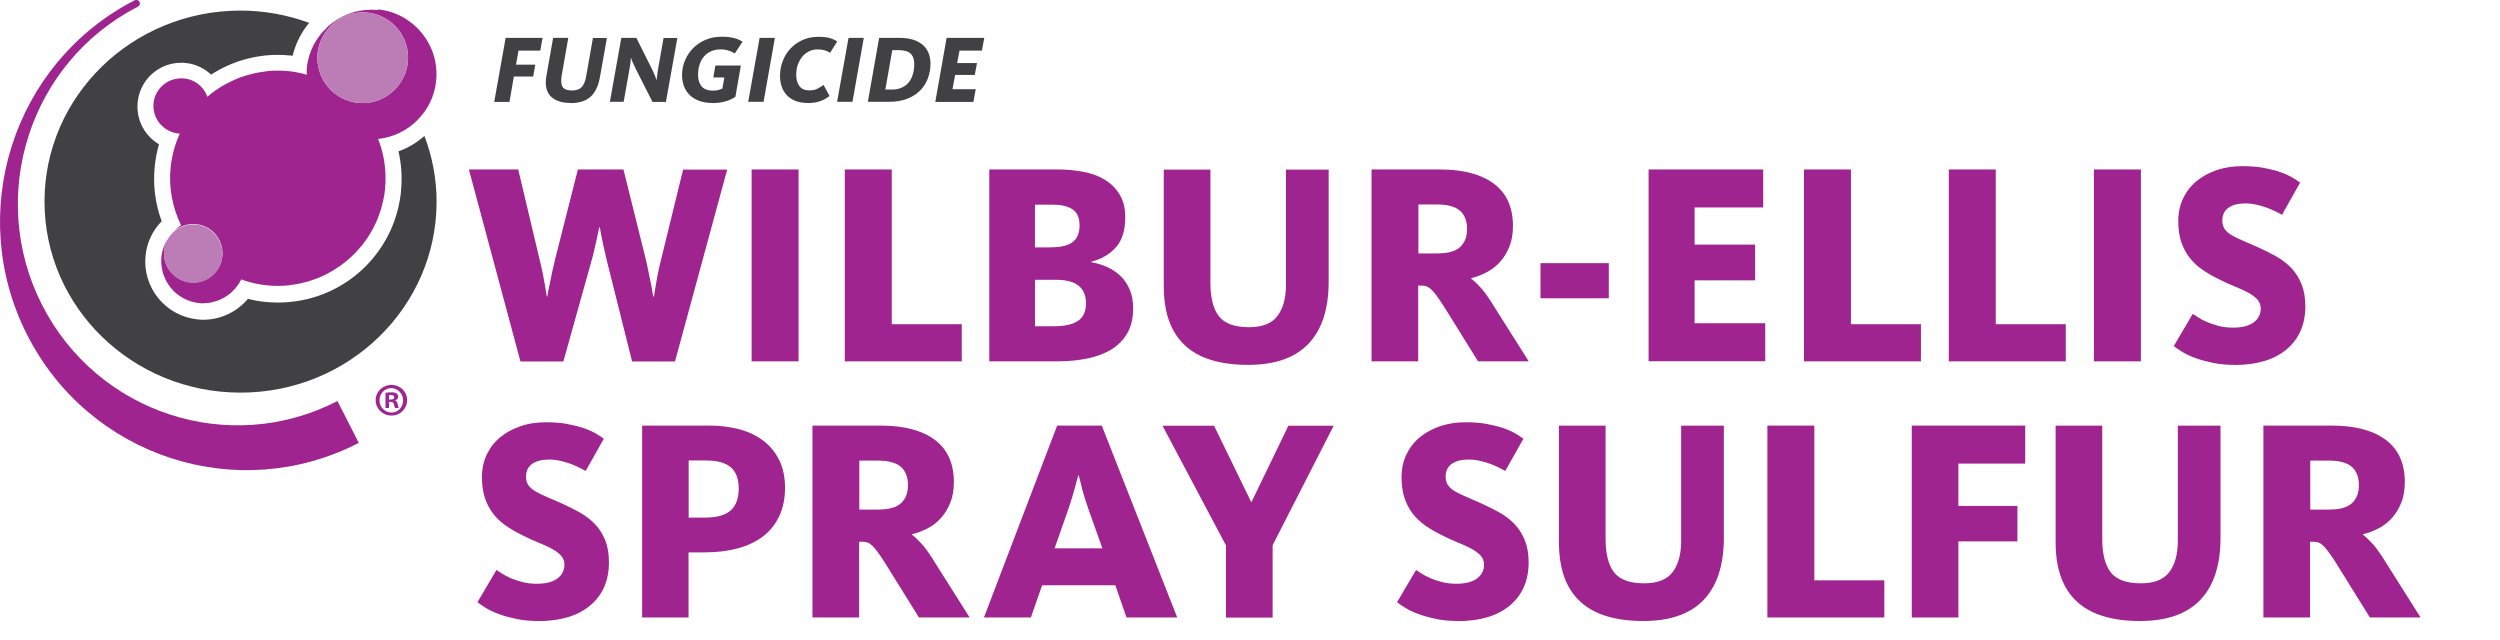 <svg viewBox="0 0 234.26 60" xmlns="http://www.w3.org/2000/svg" xmlns:xlink="http://www.w3.org/1999/xlink"><clipPath id="a"><path d="m0 0h40.91v44.06h-40.91z"/></clipPath><clipPath id="b"><path d="m0 0h40.91v44.06h-40.91z"/></clipPath><clipPath id="c"><path d="m0 0h40.91v44.05h-40.91z"/></clipPath><g clip-path="url(#a)"><g clip-path="url(#b)"><g fill="#414042"><path d="m14.38 9.71c.02-.17.05-.34.1-.5-.05.16-.09.33-.1.5"/><path d="m16.74 12.57s.04 0 .06 0c-.03 0-.06 0-.09 0z"/><path d="m17.88 28.27c-.5-.16-.96-.41-1.35-.74.39.33.84.58 1.35.74"/><path d="m16.53 27.54c-.39-.33-.71-.72-.95-1.17.24.45.57.85.95 1.17"/><path d="m15.45 7.87c.07-.05.15-.11.23-.15-.08.05-.15.1-.23.15"/><path d="m15.87 7.62c.08-.04.16-.07.25-.1-.09.03-.17.07-.25.1"/><path d="m19.06 28.45s.08 0 .12 0c-.17 0-.35 0-.52-.01.14.01.27.02.4.02"/><path d="m35.56 20.08c-.06.18-.13.36-.2.54.07-.18.14-.36.2-.54"/><path d="m16.34 7.46c.09-.02.18-.04.27-.05-.09.01-.18.03-.27.05"/><path d="m34.74 21.86c-.09.15-.18.3-.28.45.1-.15.19-.3.28-.45"/><path d="m14.55 9.05c.04-.1.08-.21.13-.3-.05.1-.09.2-.13.3"/><path d="m14.78 8.58c.05-.08.1-.17.16-.24-.06.08-.11.16-.16.24"/><path d="m35.19 21c-.08.17-.15.33-.24.49.09-.16.16-.33.24-.49"/><path d="m15.09 8.19c.06-.07.13-.13.2-.19-.07.06-.13.13-.2.19"/><path d="m21.79 27.33c-.08.08-.17.16-.25.23.09-.07.17-.15.25-.23"/><path d="m26.04 26.85c.33 0 .66-.02.98-.05-.32.03-.65.05-.98.05z"/><path d="m22.19 26.88c-.08.1-.15.2-.24.3.09-.09.16-.19.24-.3"/><path d="m22.6 26.23c-.08.17-.18.34-.29.5.11-.16.21-.32.29-.5"/><path d="m32.26 24.69c-.13.1-.27.21-.41.3.14-.1.28-.2.41-.3"/><path d="m31.49 25.24c-.15.09-.29.18-.44.27.15-.09.3-.17.44-.27"/><path d="m28.92 26.42c-.18.06-.37.1-.56.14.19-.04.37-.09.56-.14"/><path d="m29.81 26.11c-.17.07-.34.13-.51.18.17-.06.34-.12.51-.18"/><path d="m34.21 22.66c-.1.14-.2.28-.31.41.11-.13.21-.27.31-.41"/><path d="m30.67 25.71c-.16.08-.32.15-.48.23.16-.07.32-.15.48-.23"/><path d="m20.33 28.23c-.1.03-.2.07-.31.09.1-.03.21-.06.31-.09"/><path d="m33.62 23.4c-.11.13-.23.25-.35.38.12-.12.23-.25.35-.38"/><path d="m19.77 28.38c-.11.02-.22.03-.33.05.11-.01.22-.02.33-.05"/><path d="m35.85 19.08c-.05.21-.1.42-.16.63.06-.2.11-.42.16-.63"/><path d="m32.97 24.08c-.12.12-.25.23-.38.34.13-.11.26-.22.38-.34"/><path d="m21.34 27.7c-.09.06-.18.13-.27.18.1-.06.18-.12.27-.18"/><path d="m20.86 28.01c-.1.05-.19.1-.29.14.1-.04.2-.09.29-.14"/><path d="m27.99 26.66c-.21.04-.42.07-.64.1.21-.03.43-.06.64-.1"/><path d="m22.6 26.23c.76.28 1.57.47 2.41.56h.04c-.01 0-.03 0-.04 0-.84-.09-1.65-.28-2.41-.56"/><path d="m23.09 7.08c.19-.06.38-.11.57-.15-.19.05-.38.1-.57.15"/><path d="m24.04 6.84c.2-.04.41-.07.62-.1-.21.03-.42.06-.62.1"/><path d="m22.18 7.41c.18-.07.36-.14.54-.21-.18.06-.36.13-.54.21"/><path d="m25.01 6.69c.26-.03.53-.04.79-.04-.27 0-.53.02-.79.04"/><path d="m28.95 5.31s.01-.06.02-.08c0 .03-.01.06-.02.08"/><path d="m26.03 6.64s-.02 0-.02 0c.35 0 .7.01 1.05.05-.35-.03-.69-.05-1.03-.05"/><path d="m29.36 4.28s.04-.08.06-.11c-.02.04-.04.08-.06.11"/><path d="m16.97 7.37s-.09.01-.14.01c.13 0 .27-.01.41 0-.09 0-.18-.01-.27-.01"/><path d="m15.13 24.1c-.08.82.09 1.6.45 2.27-.36-.67-.53-1.45-.45-2.27"/><path d="m29.94 3.35s.06-.08.09-.12c-.03.04-.06.08-.09.12"/><path d="m20.43 8.35c.18-.12.36-.24.54-.34-.18.11-.36.23-.54.34"/><path d="m21.3 7.83c.17-.09.35-.18.52-.26-.18.08-.35.17-.52.26"/><path d="m19.42 9.11c.24-.21.49-.4.75-.59-.26.18-.51.38-.75.59"/><path d="m36.08 17.78c-.03.33-.08.65-.15.97.06-.32.11-.64.15-.97"/><path d="m37.58 17.92c-.6 5.95-5.56 10.43-11.53 10.43-.39 0-.79-.02-1.19-.06-.54-.05-1.09-.15-1.63-.29-1.02 1.22-2.55 1.96-4.16 1.96-.18 0-.37 0-.55-.03-1.45-.15-2.75-.85-3.68-1.98-.92-1.13-1.35-2.55-1.2-4 .12-1.23.66-2.35 1.51-3.22-.61-1.65-.83-3.41-.65-5.15.07-.69.2-1.38.4-2.06-.41-.24-.78-.56-1.1-.94-.69-.85-1.01-1.92-.9-3.01.21-2.1 1.97-3.69 4.08-3.69.14 0 .28 0 .42.02.9.09 1.74.49 2.38 1.09 1.86-1.2 4.03-1.85 6.25-1.85.39 0 .79.02 1.18.06.07 0 .14.01.21.02.28-1.16.82-2.2 1.55-3.08-2-.73-4.16-1.15-6.43-1.15-10.14 0-18.37 8.01-18.37 17.9s8.23 17.9 18.37 17.9 18.37-8.01 18.37-17.9c0-2.16-.41-4.23-1.14-6.15-.71.62-1.52 1.12-2.43 1.44.28 1.22.36 2.48.23 3.74"/></g><path d="m3.93 28.56c-5.17-10.2-1.16-22.7 8.96-27.92.43-.19.18-.82-.3-.6-11.36 5.86-15.86 19.89-10.05 31.33 5.81 11.45 19.72 15.98 31.08 10.13l-2-3.92c-10.11 5.21-22.5 1.17-27.68-9.01" fill="#9f248f"/><path d="m35.43.94c-.21-.02-.42-.03-.62-.03-.37 0-.73.04-1.08.1-.03 0-.05 0-.08.01-.33.06-.66.16-.97.28-.04.01-.08.03-.12.04-.3.12-.59.27-.87.43-.04.03-.08.05-.12.08-.27.17-.53.36-.77.57-.04.03-.08.07-.11.1-.08.07-.14.16-.21.23-.15.15-.31.3-.44.47-.03.04-.06.08-.09.12-.2.26-.37.53-.53.82-.02.04-.04.08-.06.11-.15.3-.28.62-.38.95 0 .03-.01.05-.02.08-.1.35-.18.71-.21 1.08-.02.21 0 .42 0 .62-.54-.15-1.1-.27-1.68-.33-.35-.04-.71-.05-1.05-.05-.07 0-.13 0-.2 0-.27 0-.53.02-.79.05-.12.01-.23.03-.35.05-.21.03-.42.06-.62.1-.13.03-.25.06-.38.09-.19.05-.38.1-.57.15-.13.04-.25.08-.38.12-.18.06-.36.13-.54.21-.12.05-.24.1-.36.15-.18.08-.35.17-.52.26-.11.06-.22.11-.33.17-.19.11-.36.23-.54.34-.09.06-.18.11-.26.17-.26.18-.51.38-.75.59-.08-.23-.19-.45-.33-.64-.42-.59-1.08-1.01-1.85-1.08-.14-.01-.27 0-.41 0-.08 0-.15.01-.23.02-.09.01-.18.03-.27.05-.07.02-.14.04-.21.06-.08.03-.17.07-.25.1-.06.03-.13.06-.19.1-.08.04-.15.1-.23.15-.06.04-.12.08-.17.13-.07.06-.13.13-.2.19-.05.05-.1.1-.14.15-.06.08-.11.16-.16.24-.03.06-.07.11-.11.16-.05.1-.09.2-.13.3-.02.05-.05.1-.06.15-.05.16-.08.33-.1.5-.15 1.43.9 2.71 2.33 2.86h.09.02s.01 0 .02 0c-.44.97-.74 2.03-.86 3.15-.2 1.95.18 3.81.98 5.45-.29.18-.54.41-.78.66.49-.48 1.17-.78 1.92-.78 1.51 0 2.74 1.22 2.74 2.74s-1.23 2.74-2.74 2.74-2.74-1.23-2.74-2.74c0-.55.17-1.06.44-1.48-.36.52-.61 1.13-.68 1.81-.08.82.09 1.6.45 2.27.24.45.57.85.95 1.17.39.32.84.58 1.35.74.25.08.51.13.78.16.18.02.35.02.52.01.09 0 .17-.01.26-.02.11-.01.22-.02.33-.05.08-.01.17-.03.25-.06.1-.03.21-.06.31-.09.08-.03.16-.06.24-.09.1-.04.2-.09.29-.14.07-.04.15-.07.22-.12.09-.06.18-.12.27-.18.06-.05.13-.09.19-.14.09-.07.17-.15.25-.23.05-.05.11-.1.16-.16.09-.09.16-.19.24-.3.04-.05.08-.1.12-.15.11-.16.21-.32.29-.5.76.28 1.57.47 2.41.56h.04c.33.03.66.05.99.05s.66-.02.98-.05c.11-.01.21-.03.32-.05.21-.03.43-.05.64-.1.13-.02.25-.06.37-.09.19-.04.37-.09.56-.14.13-.04.26-.09.39-.13.17-.06.34-.12.51-.18.13-.05.26-.11.38-.17.16-.07.32-.15.48-.23.13-.07.25-.14.37-.21.15-.09.3-.17.44-.27.12-.08.24-.16.36-.24.14-.1.28-.2.41-.3l.33-.27c.13-.11.26-.23.38-.34.11-.1.21-.2.31-.3.12-.12.23-.25.35-.38.09-.11.19-.22.28-.33.11-.13.21-.27.31-.41.08-.12.17-.23.25-.35.1-.15.19-.3.28-.45.07-.12.15-.24.21-.37.08-.16.16-.33.24-.49.06-.12.12-.25.17-.38.07-.18.14-.36.2-.54.04-.12.09-.25.13-.37.06-.2.11-.41.16-.63.03-.11.06-.22.08-.33.07-.32.12-.64.15-.97 0 0 0-.01 0-.02.08-.82.06-1.63-.05-2.42-.11-.78-.31-1.54-.6-2.26 1.43-.15 2.74-.8 3.71-1.79.46-.47.85-1.01 1.15-1.61.3-.62.51-1.31.58-2.05.34-3.35-2.1-6.35-5.45-6.69m-1.43 8.78c-2.35 0-4.25-1.9-4.25-4.25 0-.97.34-1.86.89-2.58.78-1.01 1.98-1.67 3.36-1.67 2.35 0 4.25 1.9 4.25 4.25 0 1.05-.39 1.99-1.02 2.74-.78.92-1.93 1.51-3.23 1.51" fill="#9f248f"/><g fill="#bc7cb5"><path d="m33.99 1.16c-1.37 0-2.58.66-3.36 1.67-.55.72-.89 1.61-.89 2.58 0 2.35 1.9 4.25 4.25 4.25 1.3 0 2.45-.6 3.23-1.51.63-.74 1.02-1.69 1.02-2.74 0-2.35-1.9-4.25-4.25-4.25"/><path d="m18.1 26.51c1.51 0 2.74-1.23 2.74-2.74s-1.23-2.74-2.74-2.74c-.75 0-1.42.3-1.92.78-.14.15-.26.3-.38.47-.28.43-.44.93-.44 1.48 0 1.51 1.23 2.74 2.74 2.74"/><path d="m15.8 22.29c.11-.17.24-.32.38-.47-.14.14-.27.3-.38.47"/></g></g><g clip-path="url(#c)" fill="#9f248f"><path d="m36.68 36.07c-.83 0-1.48.63-1.48 1.43s.66 1.44 1.48 1.44 1.47-.64 1.47-1.44-.65-1.43-1.46-1.43m-.01 2.58c-.64 0-1.12-.51-1.12-1.14s.48-1.14 1.1-1.14 1.11.52 1.11 1.15-.47 1.14-1.09 1.14"/><path d="m37.01 37.54v-.02c.17-.05.3-.17.3-.34 0-.14-.06-.25-.15-.31-.1-.07-.22-.11-.49-.11-.24 0-.42.03-.55.04v1.43h.33v-.57h.16c.18 0 .27.07.3.22.04.18.07.3.11.35h.35c-.03-.05-.06-.13-.1-.35-.04-.19-.11-.31-.25-.35m-.41-.09h-.16v-.41s.1-.02.18-.02c.21 0 .31.09.31.22 0 .15-.15.21-.33.21"/></g></g><g fill="#9f248f"><path d="m43.92 15.88h4.64l2.03 8.56c.09.36.18.74.26 1.13.08.4.15.76.2 1.08l.19 1.13h.05l.05-.35c.05-.23.11-.52.18-.86.06-.34.14-.72.23-1.13s.18-.8.27-1.16l2.13-8.4h4.27l2.08 8.37c.09.38.18.77.26 1.19.08.41.16.79.23 1.13s.13.63.16.85c.04.23.05.35.05.36h.08s.02-.13.05-.35.08-.49.14-.82c.05-.33.12-.7.2-1.09.08-.4.17-.77.26-1.13l2.08-8.5h4.13l-4.89 17.98h-4.02l-2.32-9.26c-.09-.38-.18-.76-.27-1.15s-.17-.74-.23-1.07c-.06-.32-.11-.58-.15-.78l-.05-.32h-.05l-.08.32c-.04.2-.09.46-.16.78s-.15.68-.24 1.07-.19.77-.3 1.15l-2.59 9.26h-4.02l-4.83-17.98z"/><path d="m70.43 15.88h4.4v17.98h-4.4z"/><path d="m79.16 15.88h4.4v14.5h6.56v3.48h-10.96z"/><path d="m92.69 15.88h6.43c.83 0 1.62.07 2.39.22.76.14 1.43.39 2.01.74s1.04.81 1.39 1.38.53 1.28.53 2.15c0 1.21-.29 2.14-.86 2.79-.58.66-1.35 1.11-2.32 1.36v.05c.52.09 1.02.24 1.5.46s.9.5 1.26.85.64.78.85 1.28.31 1.08.31 1.73c0 .92-.18 1.69-.54 2.32s-.86 1.14-1.49 1.53-1.38.67-2.25.85-1.82.27-2.85.27h-6.35v-17.98zm5.83 7.29c.92 0 1.59-.17 2.01-.5s.63-.85.63-1.55-.21-1.18-.63-1.48-1.06-.46-1.9-.46h-1.65v4h1.54zm.3 7.4c.94 0 1.66-.16 2.17-.49.51-.32.77-.87.77-1.65 0-1.48-.93-2.21-2.78-2.21h-2v4.35z"/><path d="m116.96 34.19c-2.66 0-4.65-.62-5.95-1.85-1.31-1.23-1.96-3.07-1.96-5.52v-10.93h4.37v10.61c0 1.42.27 2.47.81 3.15s1.48 1.01 2.81 1.01c1.24 0 2.13-.35 2.66-1.05s.8-1.67.8-2.92v-10.8h4v10.5c0 2.56-.63 4.5-1.89 5.82s-3.14 1.98-5.64 1.98z"/><path d="m128.54 15.88h6.37c2.2 0 3.89.45 5.08 1.34s1.78 2.21 1.78 3.96c0 .74-.11 1.39-.34 1.94-.22.56-.52 1.04-.88 1.43-.36.4-.77.71-1.24.96s-.95.43-1.46.55v.05c.27.2.58.5.95.9.36.41.77 1 1.24 1.77l3.21 5.08h-4.75l-3.19-5.13c-.29-.45-.53-.81-.73-1.07s-.37-.46-.53-.59c-.15-.13-.3-.22-.45-.26-.14-.04-.31-.05-.49-.05h-.22v7.1h-4.37v-17.98zm6.26 7.86c.92 0 1.59-.2 2.02-.59.43-.4.65-.96.65-1.7s-.23-1.33-.67-1.71c-.45-.39-1.17-.58-2.16-.58h-1.73v4.59h1.89z"/><path d="m144.35 24.66h6.4v3.29h-6.4z"/><path d="m154.47 15.88h10.75v3.56h-6.43v3.48h5.67v3.35h-5.67v4.02h6.62v3.56h-10.93v-17.97z"/><path d="m169.04 15.88h4.4v14.5h6.56v3.48h-10.96z"/><path d="m182.61 15.88h4.4v14.5h6.56v3.48h-10.96z"/><path d="m196.21 15.88h4.4v17.98h-4.4z"/><path d="m209.38 34.19c-.74 0-1.41-.06-2.02-.19s-1.16-.27-1.63-.45c-.48-.17-.89-.36-1.23-.57s-.61-.39-.81-.55l1.78-3.02c.11.07.27.18.49.32s.49.29.81.43.7.27 1.12.38.88.16 1.36.16c.86 0 1.51-.17 1.94-.5s.65-.76.65-1.28c0-.34-.11-.63-.32-.86-.22-.23-.51-.45-.88-.65s-.79-.39-1.27-.58-.98-.42-1.5-.69c-.56-.27-1.07-.57-1.53-.89s-.86-.7-1.19-1.13-.59-.93-.77-1.48-.27-1.21-.27-1.94.15-1.48.46-2.12.73-1.18 1.27-1.62 1.17-.78 1.9-1.03c.73-.24 1.52-.36 2.36-.36.76 0 1.43.05 2.01.16s1.1.24 1.54.39.81.32 1.12.5.56.34.76.49l-1.7 3.02c-.16-.09-.36-.2-.61-.32s-.51-.24-.81-.35-.62-.2-.97-.28-.7-.12-1.04-.12c-.68 0-1.21.14-1.59.41s-.57.67-.57 1.21c0 .32.08.59.24.81s.39.41.69.58.65.34 1.05.51.85.36 1.34.58c.59.27 1.16.55 1.7.85s1.01.66 1.42 1.08.73.93.97 1.51.37 1.28.37 2.09c0 1.71-.59 3.06-1.75 4.04-1.17.98-2.8 1.47-4.89 1.47z"/><path d="m50.43 58.19c-.74 0-1.41-.06-2.02-.19s-1.16-.27-1.63-.45c-.48-.17-.89-.36-1.23-.57s-.61-.39-.81-.55l1.78-3.02c.11.07.27.18.49.32s.49.29.81.43.7.27 1.12.38.88.16 1.36.16c.86 0 1.51-.17 1.94-.5s.65-.76.65-1.28c0-.34-.11-.63-.32-.86-.22-.23-.51-.45-.88-.65s-.79-.39-1.27-.58-.98-.42-1.5-.69c-.56-.27-1.07-.57-1.53-.89s-.86-.7-1.19-1.13-.59-.93-.77-1.48c-.18-.56-.27-1.21-.27-1.94s.15-1.48.46-2.12.73-1.18 1.27-1.62 1.17-.78 1.9-1.03 1.52-.36 2.36-.36c.76 0 1.43.05 2.01.16s1.1.24 1.54.39.81.32 1.12.5.56.34.76.49l-1.7 3.02c-.16-.09-.36-.2-.61-.32s-.51-.24-.81-.35-.62-.2-.97-.28-.7-.12-1.04-.12c-.68 0-1.22.14-1.59.41-.38.27-.57.67-.57 1.21 0 .32.08.59.24.81s.39.41.69.58.65.34 1.05.51c.41.17.85.37 1.34.58.59.27 1.16.55 1.7.85s1.01.66 1.42 1.08.73.93.97 1.51.36 1.28.36 2.09c0 1.71-.58 3.06-1.75 4.04s-2.8 1.47-4.89 1.47z"/><path d="m60.17 39.88h6.34c.99 0 1.92.12 2.78.35s1.61.59 2.24 1.07 1.12 1.08 1.49 1.82c.36.74.54 1.6.54 2.59s-.18 1.89-.54 2.65-.86 1.39-1.51 1.89-1.44.88-2.36 1.13c-.93.25-1.96.38-3.09.38h-1.54v6.1h-4.35zm5.91 8.62c1.08 0 1.87-.22 2.38-.66.5-.44.76-1.13.76-2.07 0-.88-.24-1.54-.73-1.97s-1.25-.65-2.29-.65h-1.67v5.35h1.57z"/><path d="m76.15 39.88h6.37c2.2 0 3.89.45 5.08 1.34s1.78 2.21 1.78 3.96c0 .74-.11 1.39-.34 1.94-.23.56-.52 1.04-.88 1.43-.36.4-.77.72-1.24.96s-.95.43-1.46.55v.05c.27.2.58.5.95.9.36.41.77 1 1.24 1.77l3.21 5.08h-4.75l-3.19-5.13c-.29-.45-.53-.81-.73-1.07s-.37-.46-.53-.59c-.15-.14-.3-.22-.45-.26-.14-.04-.31-.05-.49-.05h-.22v7.1h-4.37v-17.98zm6.26 7.86c.92 0 1.59-.2 2.02-.59s.65-.96.65-1.7-.23-1.33-.67-1.71c-.45-.39-1.17-.58-2.16-.58h-1.73v4.59h1.89z"/><path d="m99.06 39.88h4.18l7.07 17.98h-4.75l-1.05-3.02h-6.86l-1.05 3.02h-4.4zm4.24 11.5-1.32-3.7c-.27-.77-.48-1.45-.62-2.04-.14-.58-.23-.95-.27-1.09h-.05c-.05.16-.16.54-.31 1.12s-.36 1.26-.61 2.01l-1.3 3.7z"/><path d="m114.87 51.09-5.94-11.2h4.83l3.48 7.15h.03l3.46-7.15h4.24l-5.72 11.2v6.78h-4.37v-6.78z"/><path d="m136.6 58.19c-.74 0-1.41-.06-2.02-.19s-1.16-.27-1.63-.45c-.48-.17-.89-.36-1.23-.57s-.61-.39-.81-.55l1.78-3.02c.11.07.27.18.49.32s.49.29.81.43.7.27 1.12.38.88.16 1.36.16c.86 0 1.51-.17 1.94-.5s.65-.76.65-1.28c0-.34-.11-.63-.32-.86-.22-.23-.51-.45-.88-.65s-.79-.39-1.27-.58-.98-.42-1.5-.69c-.56-.27-1.07-.57-1.53-.89s-.86-.7-1.19-1.13-.59-.93-.77-1.48-.27-1.21-.27-1.94.15-1.48.46-2.12.73-1.18 1.27-1.62 1.17-.78 1.9-1.03c.73-.24 1.52-.36 2.36-.36.76 0 1.43.05 2.01.16s1.1.24 1.54.39.81.32 1.12.5.56.34.76.49l-1.7 3.02c-.16-.09-.36-.2-.61-.32s-.51-.24-.81-.35-.62-.2-.97-.28-.7-.12-1.04-.12c-.68 0-1.21.14-1.59.41s-.57.67-.57 1.21c0 .32.08.59.24.81s.39.41.69.58.65.34 1.05.51c.41.17.85.37 1.34.58.59.27 1.16.55 1.7.85s1.01.66 1.42 1.08.73.93.97 1.51.37 1.28.37 2.09c0 1.71-.59 3.06-1.75 4.04-1.17.98-2.8 1.47-4.89 1.47z"/><path d="m153.99 58.19c-2.66 0-4.65-.62-5.95-1.85-1.31-1.23-1.96-3.07-1.96-5.52v-10.93h4.37v10.61c0 1.42.27 2.47.81 3.15s1.48 1.01 2.81 1.01c1.24 0 2.13-.35 2.66-1.05s.8-1.67.8-2.92v-10.8h4v10.5c0 2.56-.63 4.5-1.89 5.82s-3.14 1.98-5.64 1.98z"/><path d="m165.61 39.88h4.4v14.5h6.56v3.48h-10.96z"/><path d="m179.13 39.88h10.64v3.56h-6.26v3.97h5.53v3.32h-5.53v7.13h-4.37v-17.98z"/><path d="m200.53 58.19c-2.66 0-4.65-.62-5.95-1.85-1.31-1.23-1.96-3.07-1.96-5.52v-10.93h4.37v10.61c0 1.42.27 2.47.81 3.15s1.48 1.01 2.81 1.01c1.24 0 2.13-.35 2.66-1.05s.8-1.67.8-2.92v-10.8h4v10.5c0 2.56-.63 4.5-1.89 5.82s-3.14 1.98-5.64 1.98z"/><path d="m212.11 39.88h6.37c2.2 0 3.89.45 5.08 1.34s1.78 2.21 1.78 3.96c0 .74-.11 1.39-.34 1.94-.22.56-.52 1.04-.88 1.43-.36.4-.77.72-1.24.96s-.95.43-1.46.55v.05c.27.2.58.5.95.9.36.41.77 1 1.24 1.77l3.21 5.08h-4.75l-3.19-5.13c-.29-.45-.53-.81-.73-1.07s-.37-.46-.53-.59c-.15-.14-.3-.22-.45-.26-.14-.04-.31-.05-.49-.05h-.22v7.1h-4.37v-17.98zm6.26 7.86c.92 0 1.59-.2 2.02-.59.43-.4.65-.96.65-1.7s-.23-1.33-.67-1.71c-.45-.39-1.17-.58-2.16-.58h-1.73v4.59h1.89z"/></g><g fill="#414042"><path d="m47.38 3.55h3.46l-.21 1.19h-2.04l-.24 1.32h1.81l-.2 1.11h-1.81l-.41 2.38h-1.43l1.07-5.99z"/><path d="m53.49 9.65c-.46 0-.85-.06-1.17-.18s-.58-.29-.77-.5c-.19-.22-.31-.48-.37-.8-.06-.31-.05-.67.02-1.06l.63-3.56h1.42l-.62 3.54c-.08.49-.05.84.09 1.06.15.22.44.33.87.33s.72-.11.92-.32.34-.56.42-1.03l.63-3.57h1.31l-.65 3.65c-.15.85-.45 1.47-.89 1.86s-1.06.59-1.86.59z"/><path d="m58.24 3.55h1.39l1.44 2.88c.14.28.24.51.32.72s.12.32.13.35h.02s0-.06 0-.12.01-.14.03-.23c.01-.09.03-.2.04-.31.02-.11.04-.23.05-.35l.52-2.93h1.29l-1.07 5.99h-1.26l-1.57-3.1c-.13-.26-.23-.48-.31-.67-.07-.19-.11-.3-.13-.35h-.02s0 .06 0 .12-.01.13-.02.22-.02.18-.04.29-.04.22-.05.32l-.56 3.16h-1.29l1.07-5.99z"/><path d="m66.77 9.65c-.49 0-.92-.07-1.28-.21s-.66-.33-.89-.56c-.23-.24-.41-.51-.52-.83s-.17-.65-.17-1c0-.49.09-.96.28-1.4s.44-.82.77-1.15.72-.59 1.18-.78.95-.28 1.49-.28c.26 0 .49.01.69.04s.39.06.54.11c.16.04.3.09.41.15.12.05.22.11.31.17l-.73 1.1c-.14-.1-.32-.18-.55-.26s-.5-.12-.8-.12c-.32 0-.62.06-.88.18s-.48.28-.66.49-.32.46-.41.76c-.1.29-.14.62-.14.97 0 .44.11.79.33 1.06.22.26.57.4 1.05.4.24 0 .43-.02.58-.07.14-.05.25-.09.32-.12l.18-1.04h-1.03l.19-1.12h2.39l-.51 2.93c-.08.05-.19.12-.32.19s-.28.13-.46.19-.38.11-.61.15-.48.06-.76.06z"/><path d="m71.18 3.55h1.43l-1.06 5.99h-1.44z"/><path d="m75.7 9.65c-.46 0-.85-.07-1.18-.2s-.6-.32-.81-.55-.37-.51-.47-.81-.15-.64-.15-.99c0-.49.09-.95.26-1.39s.41-.83.72-1.16.69-.6 1.13-.8.94-.3 1.49-.3c.46 0 .83.04 1.11.13s.5.19.65.31l-.67 1.06c-.14-.1-.3-.17-.49-.23s-.41-.09-.68-.09c-.3 0-.57.06-.82.19s-.46.29-.63.51-.31.47-.41.76-.14.6-.14.93c0 .43.1.78.3 1.05s.51.4.92.4c.31 0 .56-.05.77-.16s.4-.22.57-.35l.56 1.03c-.08.07-.19.15-.32.23s-.28.15-.45.22-.36.12-.58.16-.44.06-.69.06z"/><path d="m79.51 3.55h1.43l-1.06 5.99h-1.44z"/><path d="m82.39 3.55h1.9c.49 0 .91.06 1.27.17s.67.28.91.49.42.46.54.76.18.63.18.99c0 .48-.08.94-.24 1.37s-.4.82-.72 1.14c-.32.33-.73.59-1.21.78s-1.05.29-1.7.29h-2l1.06-5.99zm1.2 4.84c.35 0 .65-.06.91-.18s.48-.28.65-.49.3-.46.39-.76c.09-.29.13-.62.13-.97 0-.43-.12-.76-.35-.97-.23-.22-.6-.32-1.1-.32h-.61l-.65 3.69h.62z"/><path d="m88.71 3.55h3.52l-.22 1.19h-2.1l-.22 1.17h1.86l-.21 1.11h-1.84l-.25 1.34h2.18l-.22 1.19h-3.57l1.06-5.99z"/></g></svg>